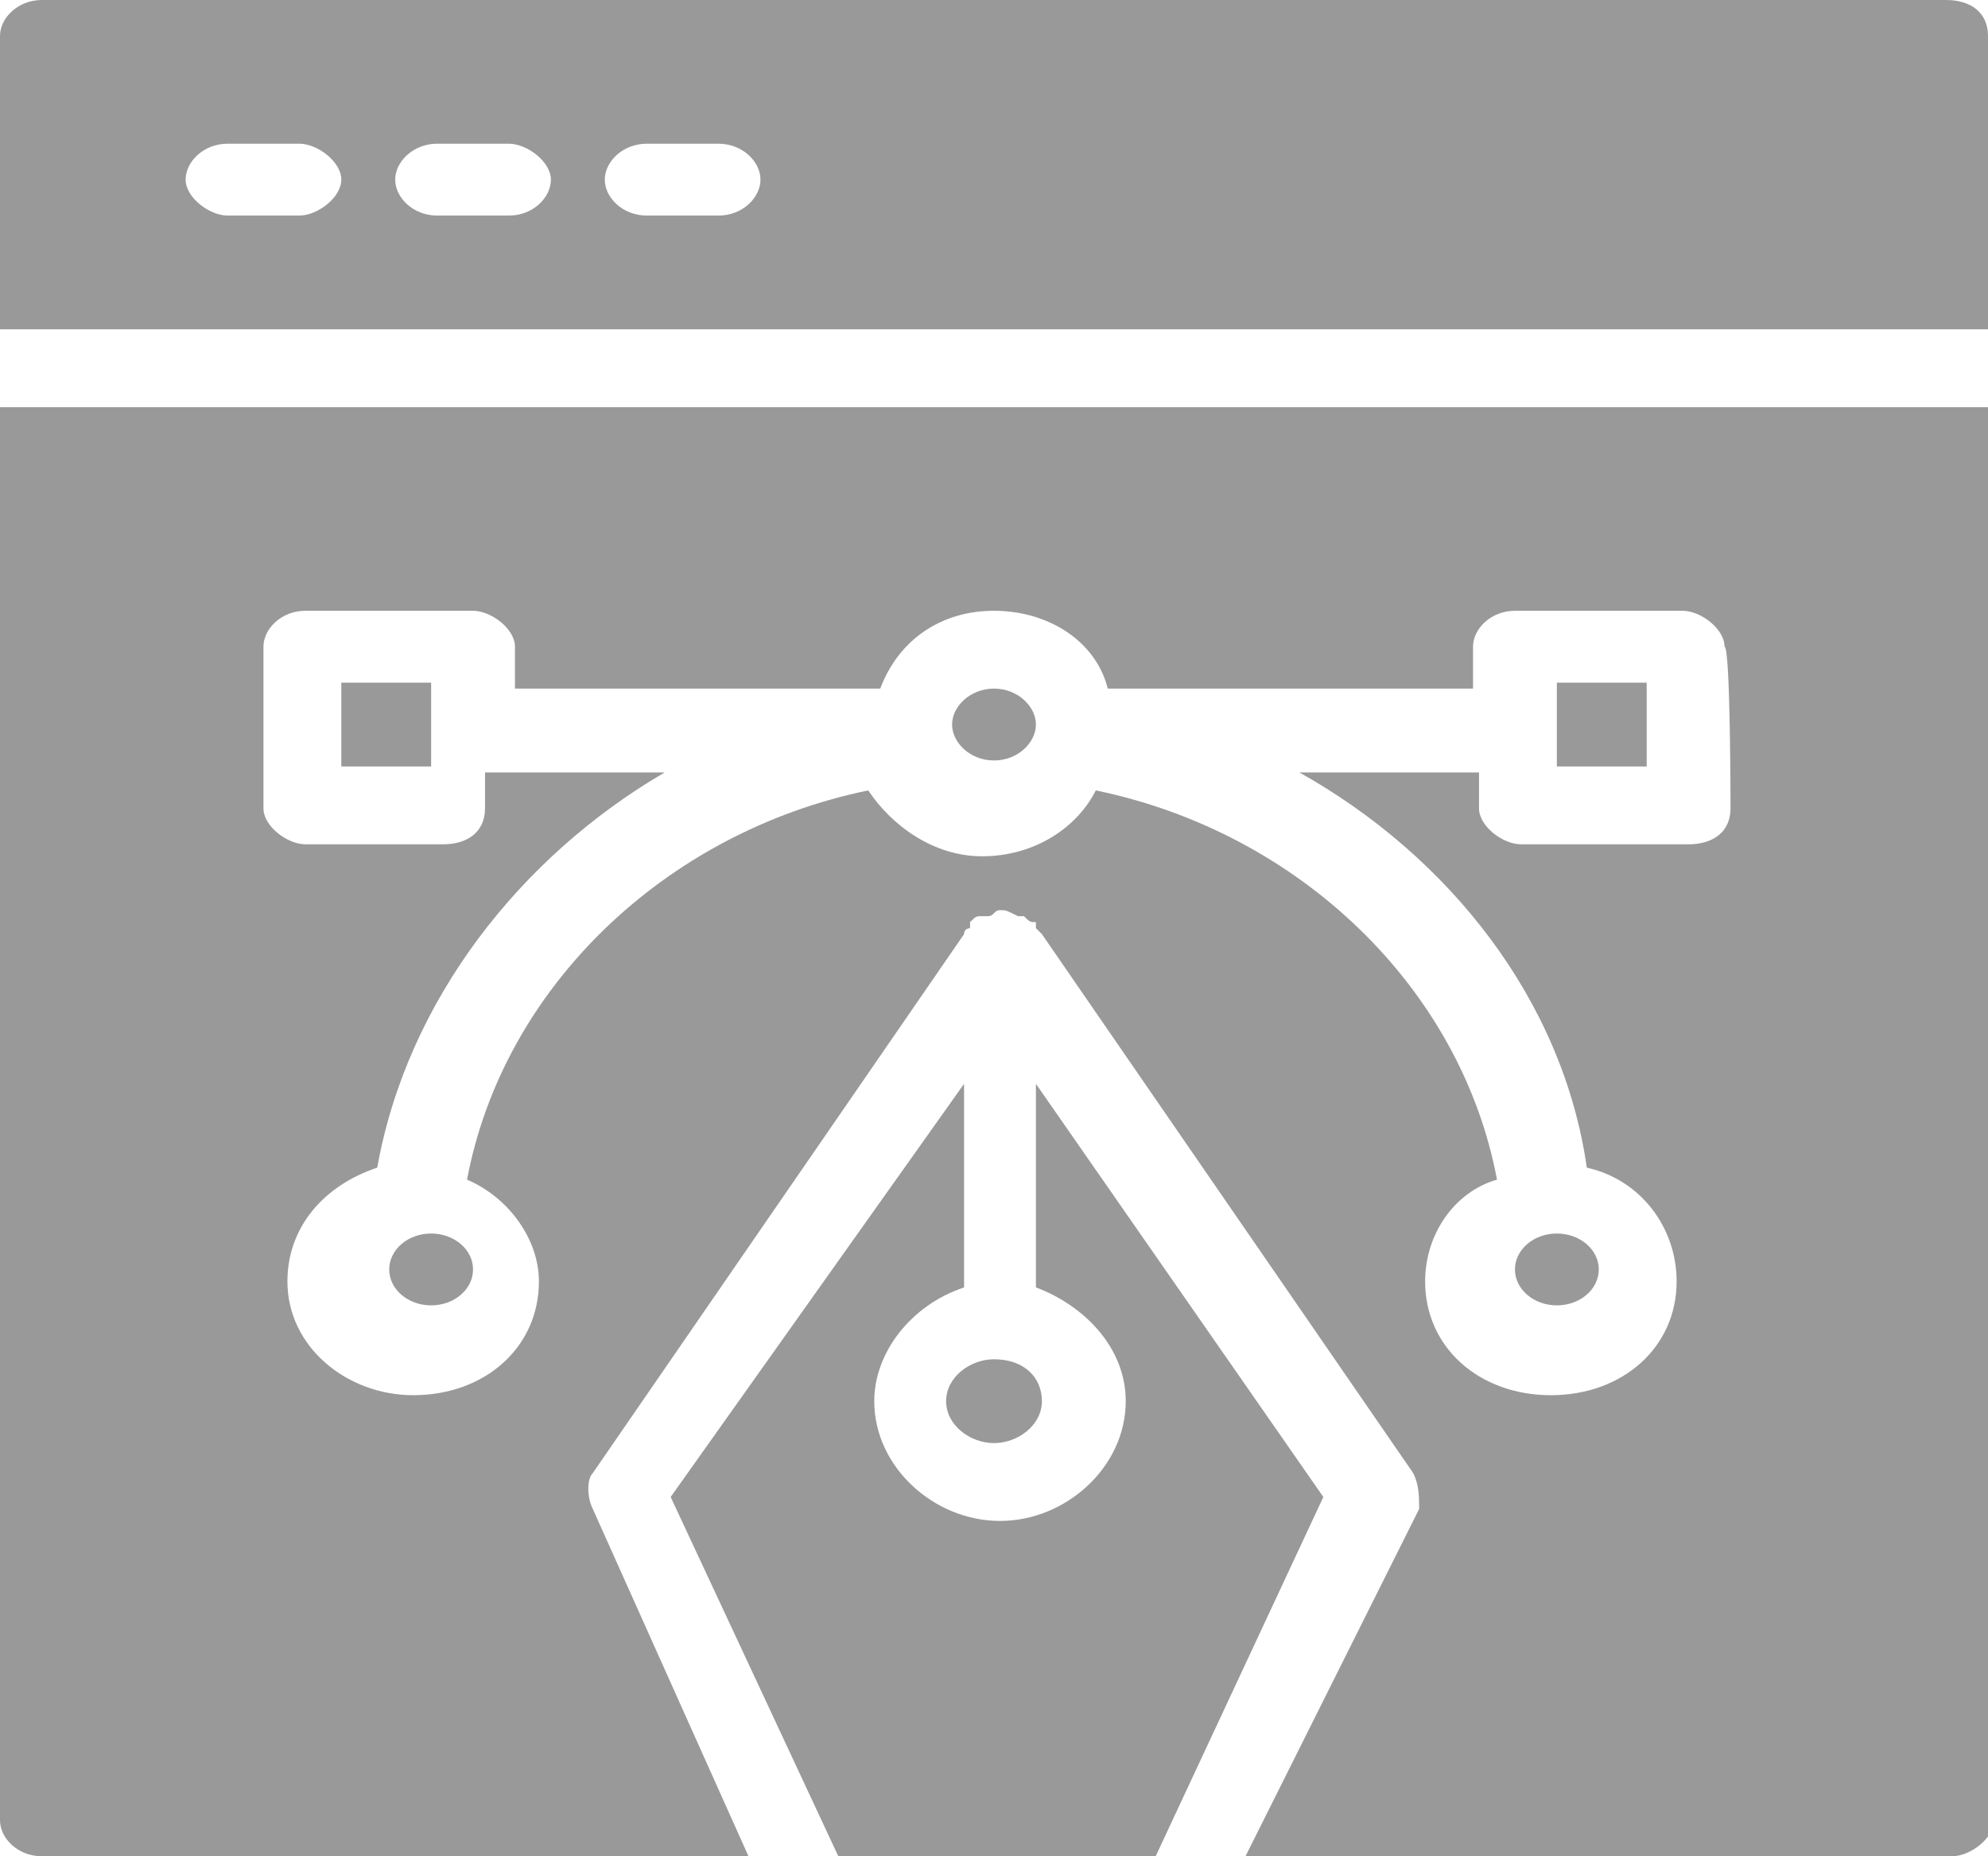 <svg xmlns="http://www.w3.org/2000/svg" xml:space="preserve" id="Layer_1" x="0" y="0" style="enable-background:new 0 0 33.2 31" version="1.1" viewBox="0 0 33.2 31"><style>.st0{fill:#999}</style><ellipse cx="7.2" cy="21.2" class="st0" rx=".7" ry=".6"/><path d="M14 31h5.3l2.8-6-4.8-6.9v3.4c.8.3 1.5 1 1.5 1.9 0 1.1-1 2-2.1 2s-2.1-.9-2.1-2c0-.8.6-1.6 1.5-1.9v-3.4L11.2 25l2.8 6zM5.7 11.4h1.5v1.4H5.7zM33.2.6c0-.4-.3-.6-.7-.6H.7C.3 0 0 .3 0 .6v4.9h33.2V.6zM5 3.6H3.8c-.3 0-.7-.3-.7-.6s.3-.6.7-.6H5c.3 0 .7.3.7.6s-.4.6-.7.6zm3.5 0H7.3c-.4 0-.7-.3-.7-.6s.3-.6.7-.6h1.2c.3 0 .7.3.7.6s-.3.6-.7.6zm3.5 0h-1.2c-.4 0-.7-.3-.7-.6s.3-.6.7-.6H12c.4 0 .7.3.7.6s-.3.6-.7.6z" class="st0"/><path d="M16.6 24.1c.4 0 .8-.3.8-.7s-.3-.7-.8-.7c-.4 0-.8.3-.8.7s.4.7.8.7z" class="st0"/><path d="M33.2 6.8H0v23.6c0 .3.3.6.7.6h11.8l-2.6-5.8c-.1-.2-.1-.5 0-.6l6.2-9c0-.1.1-.1.1-.1v-.1c.1-.1.1-.1.2-.1h.1c.1 0 .1-.1.2-.1s.1 0 .3.1h.1c.1.1.1.1.2.1v.1l.1.1 6.2 9c.1.2.1.4.1.6L20.8 31h11.8c.3 0 .7-.3.7-.6l-.1-23.6zm-4.3 6.7c0 .4-.3.6-.7.6h-2.8c-.3 0-.7-.3-.7-.6v-.6h-3c2.5 1.4 4.4 3.8 4.8 6.6.9.2 1.5 1 1.5 1.9 0 1.1-.9 1.9-2.1 1.9s-2.1-.8-2.1-1.9c0-.8.5-1.5 1.2-1.7-.6-3.2-3.3-5.8-6.7-6.5-.3.6-1 1.1-1.9 1.1-.8 0-1.5-.5-1.9-1.1-3.4.7-6.1 3.3-6.7 6.5.7.3 1.2 1 1.2 1.7 0 1.1-.9 1.9-2.1 1.9-1.1 0-2.1-.8-2.1-1.9 0-.9.6-1.6 1.5-1.9.5-2.8 2.4-5.2 4.8-6.6h-3v.6c0 .4-.3.6-.7.6H5.1c-.3 0-.7-.3-.7-.6v-2.7c0-.3.3-.6.7-.6h2.8c.3 0 .7.3.7.6v.7h6.1c.3-.8 1-1.3 1.9-1.3s1.7.5 1.9 1.3h6.1v-.7c0-.3.3-.6.7-.6h2.8c.3 0 .7.3.7.6.1 0 .1 2.7.1 2.7z" class="st0"/><ellipse cx="26" cy="21.2" class="st0" rx=".7" ry=".6"/><path d="M26 12.1c0 .1 0 .1 0 0 0 .1 0 .1 0 0v.7h1.5v-1.4H26v.7zM16.6 11.5c-.4 0-.7.3-.7.6s.3.6.7.6.7-.3.7-.6-.3-.6-.7-.6z" class="st0"/></svg>